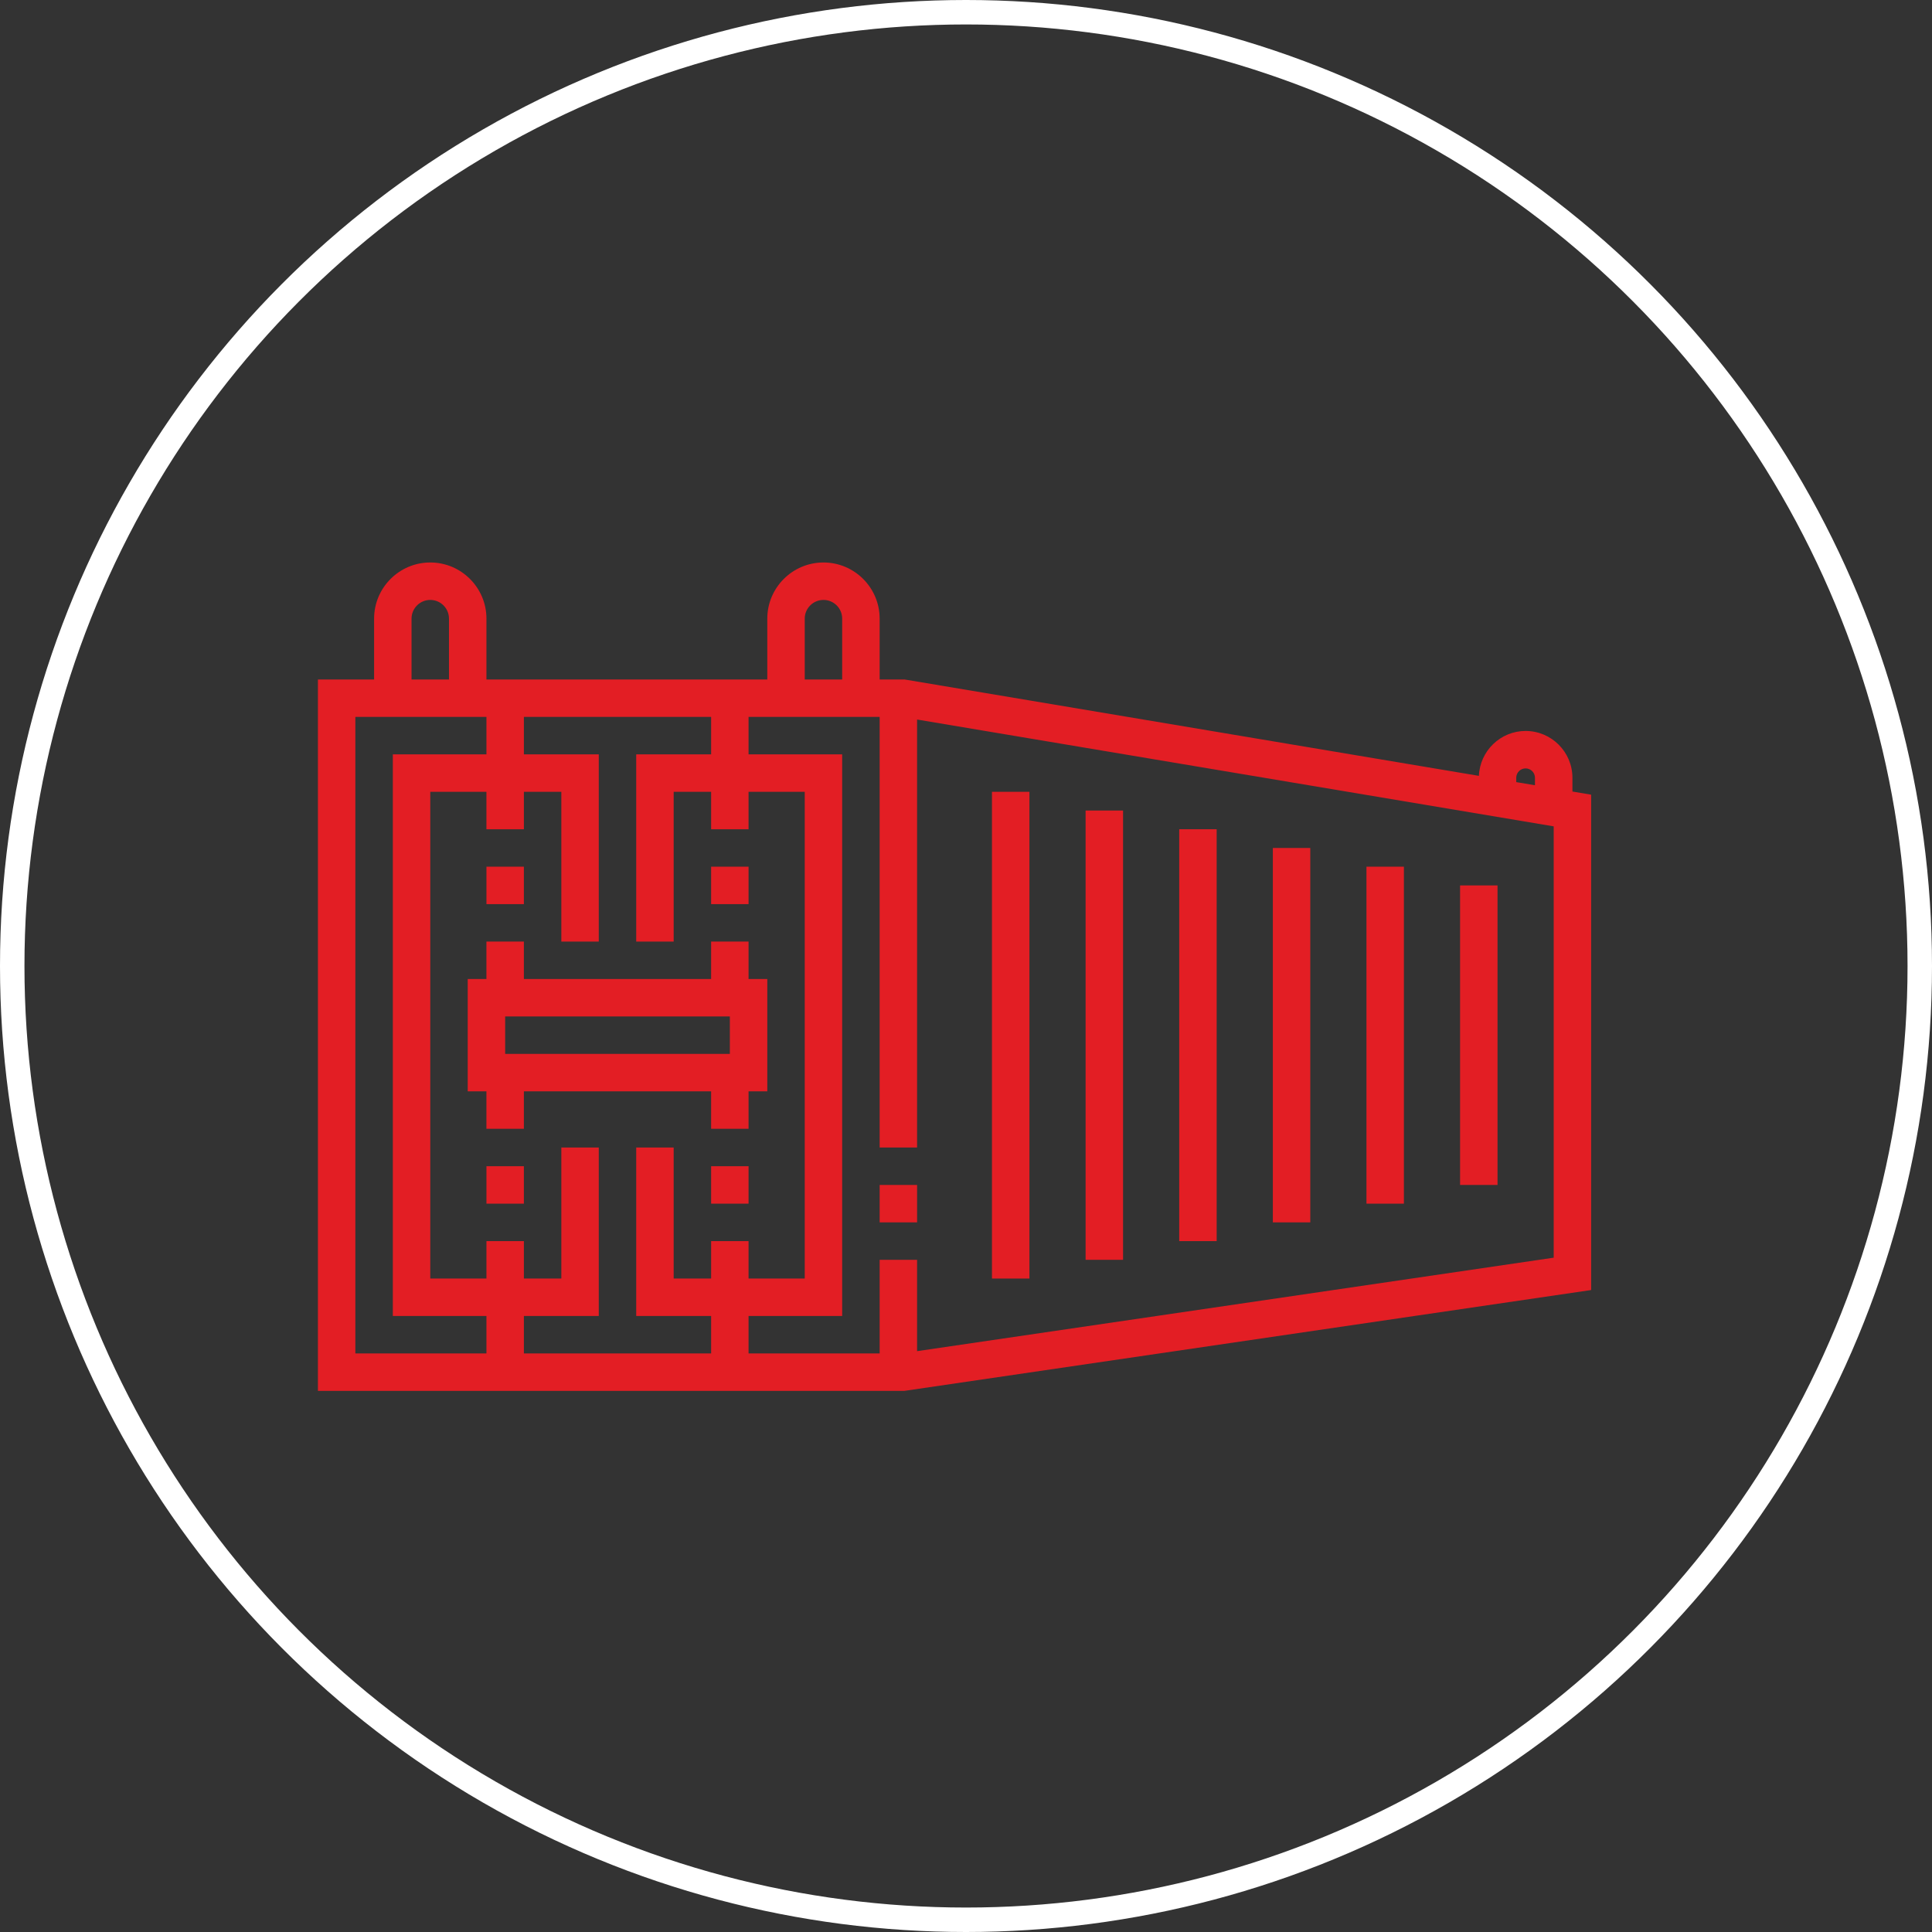 <?xml version="1.0" encoding="UTF-8"?> <svg xmlns="http://www.w3.org/2000/svg" width="79" height="79" viewBox="0 0 79 79" fill="none"><rect x="0" y="0" width="79" height="79" fill="#333333" stroke="none"/> <circle cx="39.5" cy="39.5" r="39" stroke="white"></circle> <path fill-rule="evenodd" clip-rule="evenodd" d="M64.297 32.366V31.803C64.297 30.748 63.438 29.889 62.383 29.889C61.354 29.889 60.514 30.706 60.473 31.725L36.989 27.784H35.969V25.296C35.969 24.03 34.938 23 33.672 23C32.406 23 31.375 24.03 31.375 25.296V27.784H19.891V25.296C19.891 24.03 18.86 23 17.594 23C16.327 23 15.297 24.03 15.297 25.296V27.784H13V56.873H36.982L65.062 52.75V32.495L64.297 32.366ZM62 31.803C62 31.592 62.171 31.42 62.383 31.42C62.594 31.42 62.765 31.592 62.765 31.803V32.109L62 31.981V31.803H62ZM32.906 25.296C32.906 24.874 33.25 24.531 33.672 24.531C34.094 24.531 34.437 24.874 34.437 25.296V27.784H32.906V25.296H32.906ZM16.828 25.296C16.828 24.874 17.172 24.531 17.594 24.531C18.016 24.531 18.359 24.874 18.359 25.296V27.784H16.828V25.296ZM19.891 55.342H14.531V29.315H19.891V30.846L16.063 30.846V53.811H19.891V55.342ZM29.078 52.28H27.547V46.921H26.015V53.811L29.078 53.811V55.342H21.422V53.811L24.484 53.811V46.921L22.953 46.921V52.28H21.422V50.749H19.891V52.28H17.594V32.377H19.89V33.908H21.422V32.377H22.953V38.501H24.484V30.846H21.422V29.315H29.078V30.846L26.015 30.846V38.501H27.547V32.377H29.078V33.908H30.609V32.377H32.906V52.28H30.609V50.749H29.078V52.28ZM63.531 51.427L37.5 55.249V51.514L35.969 51.514V55.342H30.609V53.811H34.437V30.846H30.609V29.315L35.969 29.315V46.921H37.5V29.422L63.531 33.79V51.427Z" fill="#E31E24"></path> <path fill-rule="evenodd" clip-rule="evenodd" d="M35.969 49.983V48.453H37.5V49.983H35.969Z" fill="#E31E24"></path> <path fill-rule="evenodd" clip-rule="evenodd" d="M19.891 36.97V35.439H21.422V36.97H19.891Z" fill="#E31E24"></path> <path fill-rule="evenodd" clip-rule="evenodd" d="M30.609 40.032V38.501H29.078V40.032H21.422V38.501H19.89V40.032H19.125V44.625H19.89V46.156H21.422V44.625H29.078V46.156H30.609V44.625H31.375V40.032H30.609ZM29.844 43.094H20.656V41.563H29.844V43.094Z" fill="#E31E24"></path> <path fill-rule="evenodd" clip-rule="evenodd" d="M19.891 49.218V47.687H21.422V49.218H19.891Z" fill="#E31E24"></path> <path fill-rule="evenodd" clip-rule="evenodd" d="M29.078 36.97V35.439H30.609V36.97H29.078Z" fill="#E31E24"></path> <path fill-rule="evenodd" clip-rule="evenodd" d="M29.078 49.218V47.687H30.609V49.218H29.078Z" fill="#E31E24"></path> <path fill-rule="evenodd" clip-rule="evenodd" d="M40.562 52.28V32.377H42.094V52.28H40.562Z" fill="#E31E24"></path> <path fill-rule="evenodd" clip-rule="evenodd" d="M44.391 51.514V33.143H45.922V51.514H44.391Z" fill="#E31E24"></path> <path fill-rule="evenodd" clip-rule="evenodd" d="M48.219 50.749V33.908H49.75V50.749H48.219Z" fill="#E31E24"></path> <path fill-rule="evenodd" clip-rule="evenodd" d="M52.047 49.983V34.674H53.578V49.983H52.047Z" fill="#E31E24"></path> <path fill-rule="evenodd" clip-rule="evenodd" d="M55.875 49.218V35.439H57.406V49.218H55.875Z" fill="#E31E24"></path> <path fill-rule="evenodd" clip-rule="evenodd" d="M59.703 48.453V36.205H61.234V48.453H59.703Z" fill="#E31E24"></path> </svg> 